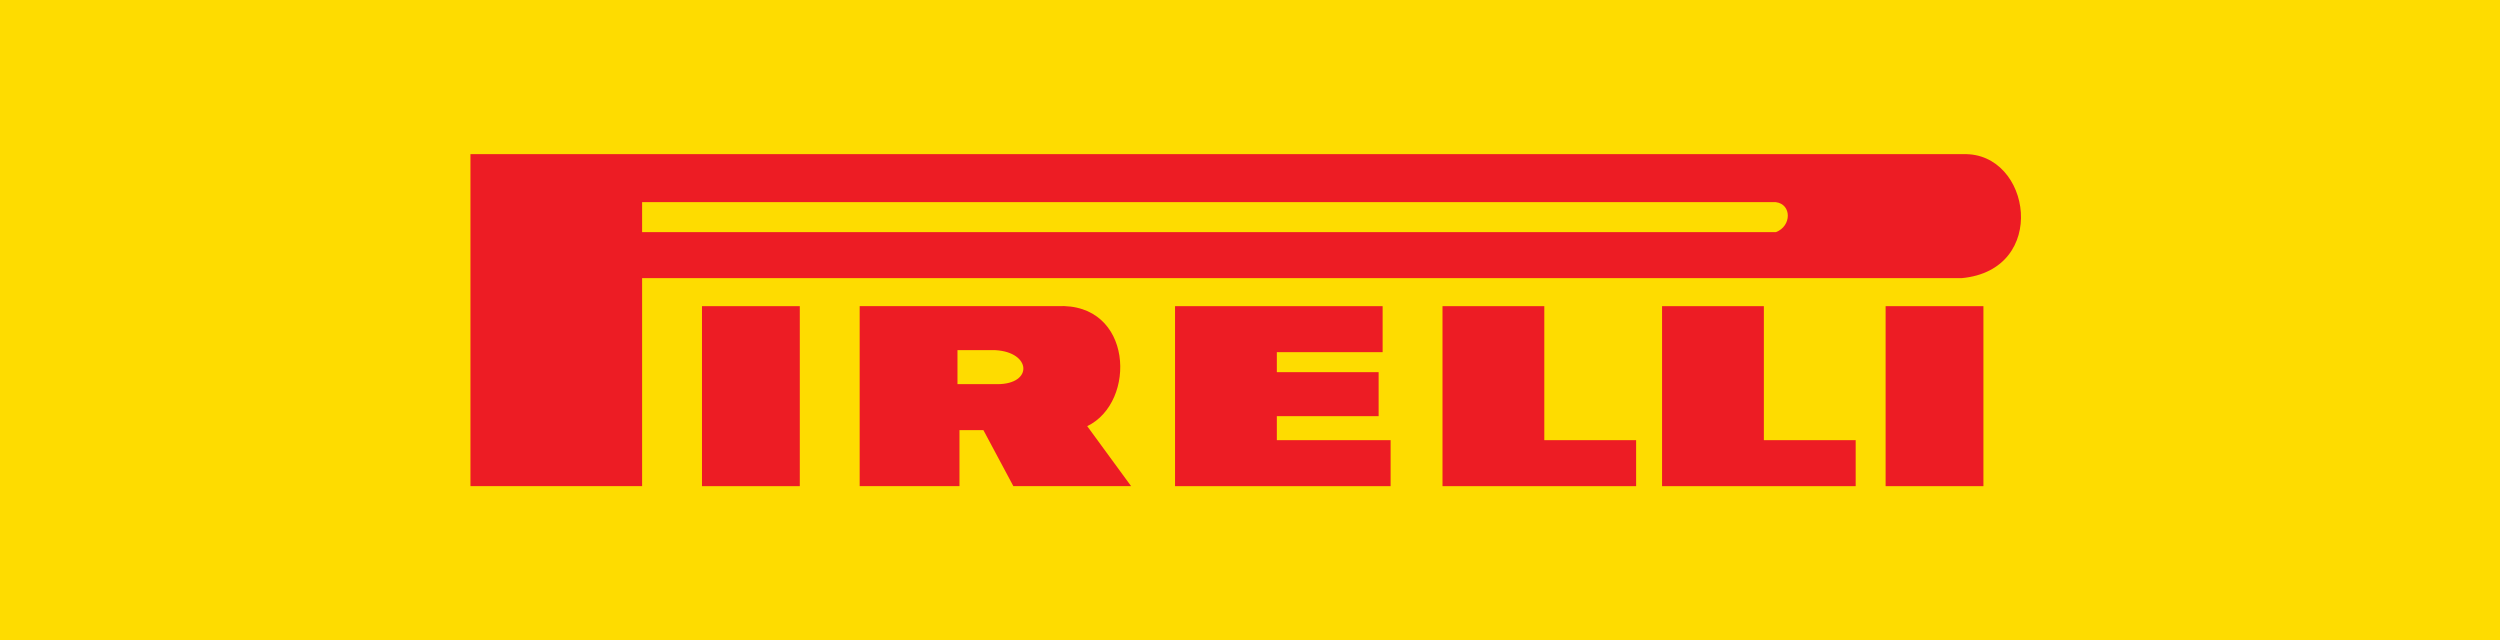 <?xml version="1.0" encoding="utf-8"?>
<!-- Generator: Adobe Illustrator 27.2.0, SVG Export Plug-In . SVG Version: 6.00 Build 0)  -->
<svg version="1.1" xmlns="http://www.w3.org/2000/svg" xmlns:xlink="http://www.w3.org/1999/xlink" x="0px" y="0px"
	 viewBox="0 0 125 32" style="enable-background:new 0 0 125 32;" xml:space="preserve">
<style type="text/css">
	.st0{display:none;}
	.st1{display:inline;fill:#2E3192;}
	.st2{fill:#FEDC00;}
	.st3{fill:#ED1C24;}
	.st4{display:none;fill-rule:evenodd;clip-rule:evenodd;fill:#FFFFFF;}
</style>
<g id="Layer_2" class="st0">
	<rect class="st1" width="125" height="32"/>
</g>
<g id="Layer_3">
	<rect class="st2" width="125" height="32"/>
</g>
<g id="Layer_1">
	<g id="layer1" transform="translate(23.829,-499.492)">
		<g id="g6318" transform="matrix(0.998,0,0,1,552.885,780)">
			<path class="st3" d="M-479.5-272.8c-0.2,0-74.8,0-74.8,0v16.6h8.6v-10.4h66.1C-475.2-267-476.1-272.9-479.5-272.8z M-488.9-268.9
				h-56.8v-1.5c0,0,56.7,0,56.8,0C-488.1-270.3-488.1-269.2-488.9-268.9z"/>
			<path id="path3512" class="st3" d="M-542.7-256.2h4.9v-9h-4.9V-256.2z"/>
			<path class="st3" d="M-523.4-259.2c2.5-1.2,2.3-6.2-1.5-6c-0.3,0-9.9,0-9.9,0v9h5v-2.8h1.2l1.5,2.8h5.9L-523.4-259.2z
				 M-527.9-261.3c-0.2,0-2,0-2,0v-1.7h1.9C-526.2-262.9-526.1-261.3-527.9-261.3z"/>
			<path id="path3516" class="st3" d="M-519-265.2v9h10.8v-2.3h-5.7v-1.2h5.1v-2.2h-5.1v-1h5.3v-2.3H-519"/>
			<path id="path3518" class="st3" d="M-505.6-265.2v9h9.7v-2.3h-4.6v-6.7H-505.6"/>
			<path id="path3520" class="st3" d="M-494.6-265.2v9h9.7v-2.3h-4.6v-6.7H-494.6"/>
			<path id="path3522" class="st3" d="M-483.4-256.2h4.9v-9h-4.9V-256.2z"/>
		</g>
	</g>
	<path class="st4" d="M3.4,10.1h5.8l3.3,7.1l3.7-7.1h5.3v11.7h-3.7v-7.1L14.1,22h-3.5l-3.3-7.3V22h-4V10.1H3.4z M118.6,17.1l3.2,4.8
		h-4.6l-3.2-4.2h-2.8V22h-4V10.1h11.1c1.8,0,3.5,1.5,3.5,3.6C121.7,15.5,120.4,17,118.6,17.1C118.6,17.1,118.4,17.1,118.6,17.1z
		 M111.3,12.9h5.6l0.3,0.2l0.3,0.3l0.2,0.3v0.3v0.3l-0.3,0.5l-0.3,0.2h-5.8C111.2,15,111.2,12.9,111.3,12.9z M92.3,10.1h12.6v2.7
		h-8.4v1.9h7.5v2.5h-7.6v2.2h8.8v2.5H92.3V10.1z M80.4,10.1h4v9h7.3v2.7H80.4V10.1z M65.6,10.1h12.6v2.7h-8.6v1.7h7.6V17h-7.6v2.2
		h8.5v2.7H65.5L65.6,10.1L65.6,10.1z M50.5,10.1h13.3v2.7L56.5,19H64v2.7H50v-2.2l7.8-6.8h-7.3V10.1z M37.1,10.1h12.8v2.5h-4.6v9.2
		h-3.8v-9h-4.3v-2.7H37.1z M23.6,10.1H36v2.5h-8.3v1.9H35V17h-7.5v2.2h8.3v2.7H23.6V10.1z"/>
</g>
</svg>
